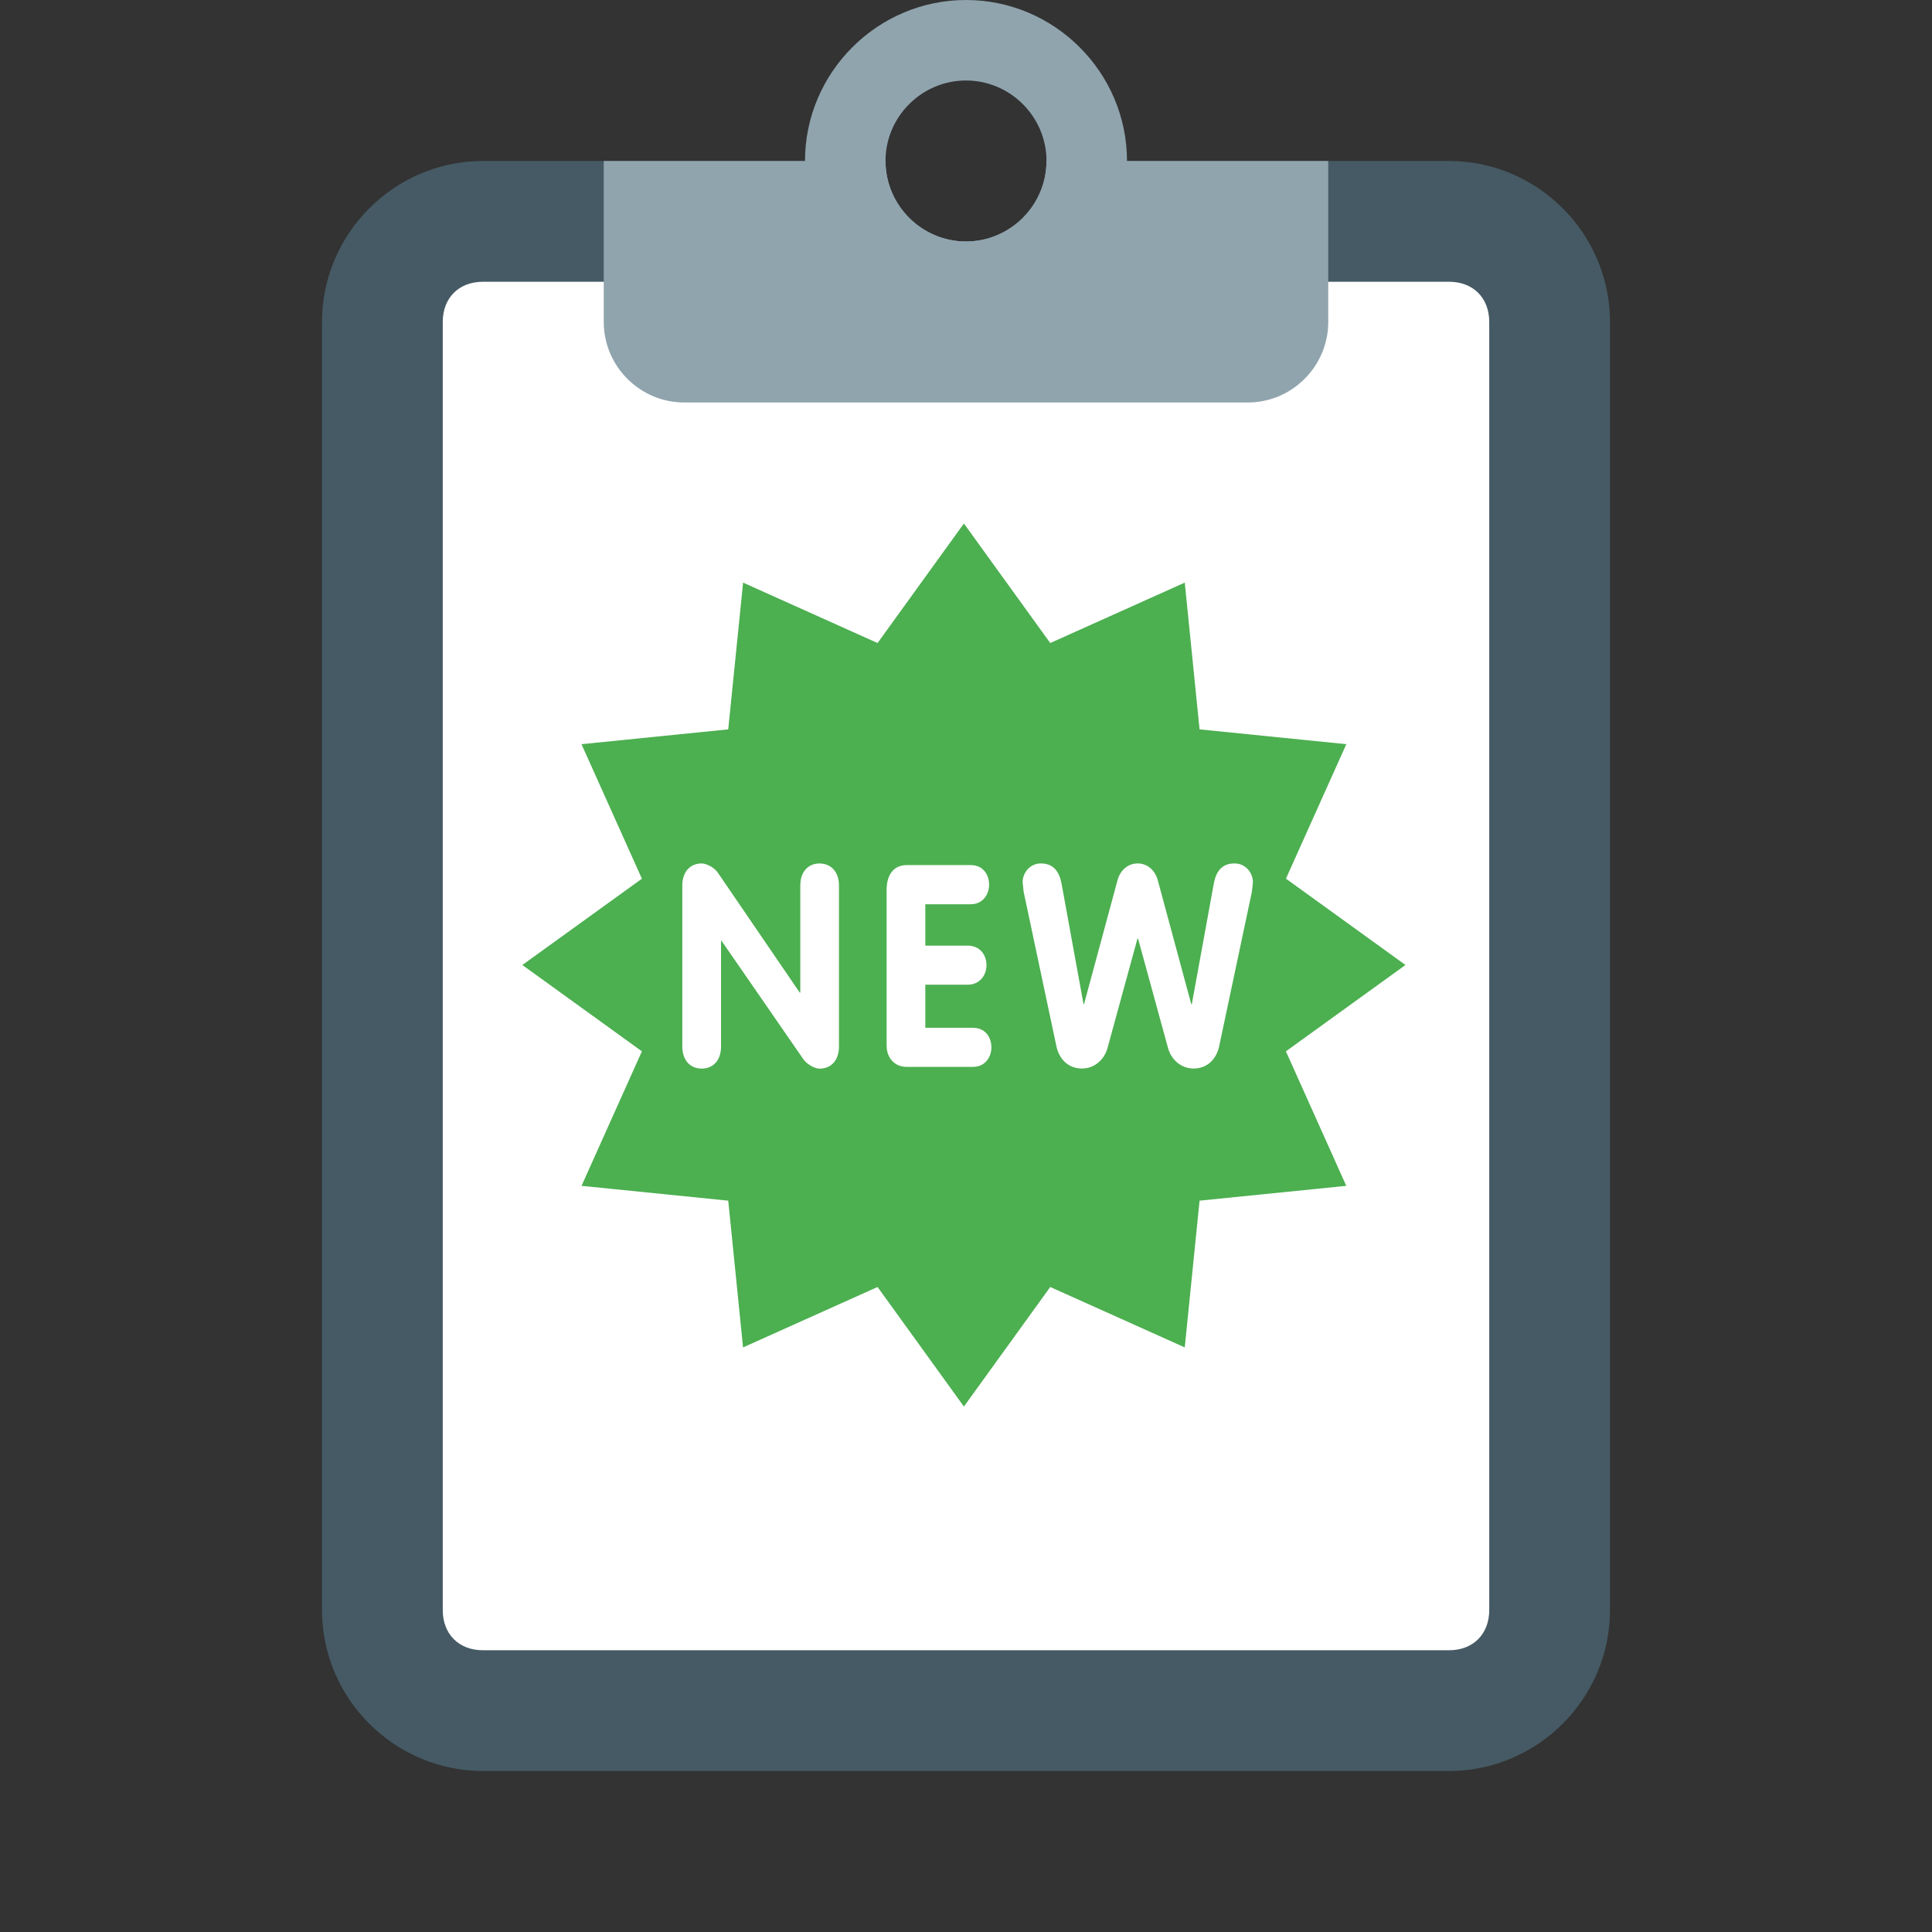 <?xml version="1.0" encoding="UTF-8" standalone="no"?>
<svg
   xmlns:dc="http://purl.org/dc/elements/1.1/"
   xmlns:cc="http://creativecommons.org/ns#"
   xmlns:rdf="http://www.w3.org/1999/02/22-rdf-syntax-ns#"
   xmlns:svg="http://www.w3.org/2000/svg"
   xmlns="http://www.w3.org/2000/svg"
   xmlns:sodipodi="http://sodipodi.sourceforge.net/DTD/sodipodi-0.dtd"
   xmlns:inkscape="http://www.inkscape.org/namespaces/inkscape"
   version="1"
   viewBox="0 0 48 48"
   enable-background="new 0 0 48 48"
   id="svg2"
   inkscape:version="0.91 r13725"
   sodipodi:docname="orderNew.svg">
  <rect x="0" y="0" width="48" height="48" fill="#333333" stroke="none"/>
  <defs
     id="defs18" />
  <sodipodi:namedview
     pagecolor="#ffffff"
     bordercolor="#666666"
     borderopacity="1"
     objecttolerance="10"
     gridtolerance="10"
     guidetolerance="10"
     inkscape:pageopacity="0"
     inkscape:pageshadow="2"
     inkscape:window-width="1680"
     inkscape:window-height="987"
     id="namedview16"
     showgrid="false"
     inkscape:zoom="3.4766083"
     inkscape:cx="23.636855"
     inkscape:cy="34.302187"
     inkscape:window-x="-8"
     inkscape:window-y="-8"
     inkscape:window-maximized="1"
     inkscape:current-layer="svg2" />
  <!--
	<defs>
		<linearGradient id="grad" x1="0%" y1="0%" x2="0%" y2="100%">
			<stop offset="50%" style="stop-color:rgb(255,255,255);stop-opacity:1" />
			<stop offset="100%" style="stop-color:rgb(200,200,200);stop-opacity:1" />
		</linearGradient>
	</defs>
	<g fill="url(#grad)">
		<rect x="1" y="1" rx="5" ry="5" width="46" height="46"
			style="stroke:url(#grad);stroke-width:1;" />
	</g>
	-->
  <path
     fill="#455A64"
     d="M36,4H26c0,1.1-0.9,2-2,2s-2-0.9-2-2H12C9.8,4,8,5.8,8,8v32c0,2.2,1.8,4,4,4h24c2.2,0,4-1.8,4-4V8 C40,5.8,38.2,4,36,4z"
     id="path4" />
  <path
     fill="#fff"
     d="M36,41H12c-0.6,0-1-0.4-1-1V8c0-0.6,0.4-1,1-1h24c0.6,0,1,0.4,1,1v32C37,40.6,36.6,41,36,41z"
     id="path6" />
  <g
     fill="#90A4AE"
     id="g8">
    <path
       d="M26,4c0,1.1-0.9,2-2,2s-2-0.9-2-2h-7v4c0,1.1,0.9,2,2,2h14c1.1,0,2-0.9,2-2V4H26z"
       id="path10" />
    <path
       d="M24,0c-2.2,0-4,1.8-4,4s1.8,4,4,4s4-1.8,4-4S26.2,0,24,0z M24,6c-1.1,0-2-0.9-2-2s0.9-2,2-2s2,0.9,2,2 S25.1,6,24,6z"
       id="path12" />
  </g>
  <path
     inkscape:connector-curvature="0"
     style="fill:#4caf50;fill-opacity:1"
     d="m 34.918,23.975 -2.97,2.145 1.5,3.342 -3.645,0.368 -0.368,3.646 -3.342,-1.501 -2.145,2.97 -2.145,-2.97 -3.342,1.501 -0.368,-3.646 -3.645,-0.368 1.5,-3.342 -2.97,-2.145 2.97,-2.144 -1.501,-3.342 3.646,-0.368 0.369,-3.646 3.341,1.501 2.145,-2.97 2.145,2.97 3.342,-1.501 0.368,3.646 3.646,0.368 -1.5,3.341 c 0,7.5e-5 2.97,2.145 2.97,2.145 z"
     id="path5" />
  <path
     style="fill:#ffffff"
     d="m 20.364,21.452 c -0.276,0 -0.481,0.196 -0.481,0.549 l 0,2.661 -0.013,0 -2.033,-2.977 c -0.083,-0.127 -0.282,-0.233 -0.404,-0.233 -0.276,0 -0.481,0.196 -0.481,0.549 l 0,3.999 c 0,0.352 0.205,0.549 0.481,0.549 0.277,0 0.481,-0.196 0.481,-0.549 l 0,-2.625 0.013,0 2.033,2.942 c 0.09,0.127 0.281,0.233 0.403,0.233 0.277,0 0.481,-0.196 0.481,-0.549 l 0,-3.999 c -7e-5,-0.351 -0.205,-0.549 -0.482,-0.549 z m 3.812,4.083 -1.187,0 0,-1.07 1.052,0 c 0.309,0 0.468,-0.246 0.468,-0.485 0,-0.247 -0.154,-0.486 -0.468,-0.486 l -1.052,0 0,-1.028 1.129,0 c 0.301,0 0.456,-0.246 0.456,-0.485 0,-0.246 -0.147,-0.488 -0.456,-0.488 l -1.591,0 c -0.34,0 -0.499,0.261 -0.499,0.614 l 0,3.872 c 0,0.317 0.211,0.527 0.494,0.527 l 1.654,0 c 0.301,0 0.455,-0.245 0.455,-0.485 -7.1e-5,-0.245 -0.147,-0.485 -0.455,-0.485 z m 6.491,-4.083 c -0.308,0 -0.456,0.196 -0.512,0.507 l -0.545,2.991 -0.013,0 -0.833,-3.083 c -0.07,-0.253 -0.262,-0.415 -0.499,-0.415 -0.237,0 -0.43,0.162 -0.5,0.415 l -0.833,3.083 -0.012,0 -0.545,-2.991 c -0.058,-0.31 -0.205,-0.507 -0.513,-0.507 -0.281,0 -0.455,0.239 -0.455,0.465 l 0.025,0.238 0.815,3.843 c 0.064,0.295 0.276,0.549 0.635,0.549 0.314,0 0.558,-0.226 0.635,-0.514 l 0.744,-2.717 0.013,0 0.744,2.717 c 0.077,0.288 0.321,0.514 0.635,0.514 0.359,0 0.572,-0.253 0.636,-0.549 l 0.814,-3.843 0.026,-0.238 c -0.002,-0.226 -0.175,-0.465 -0.457,-0.465 z"
     id="path7"
     inkscape:connector-curvature="0" />
</svg>
